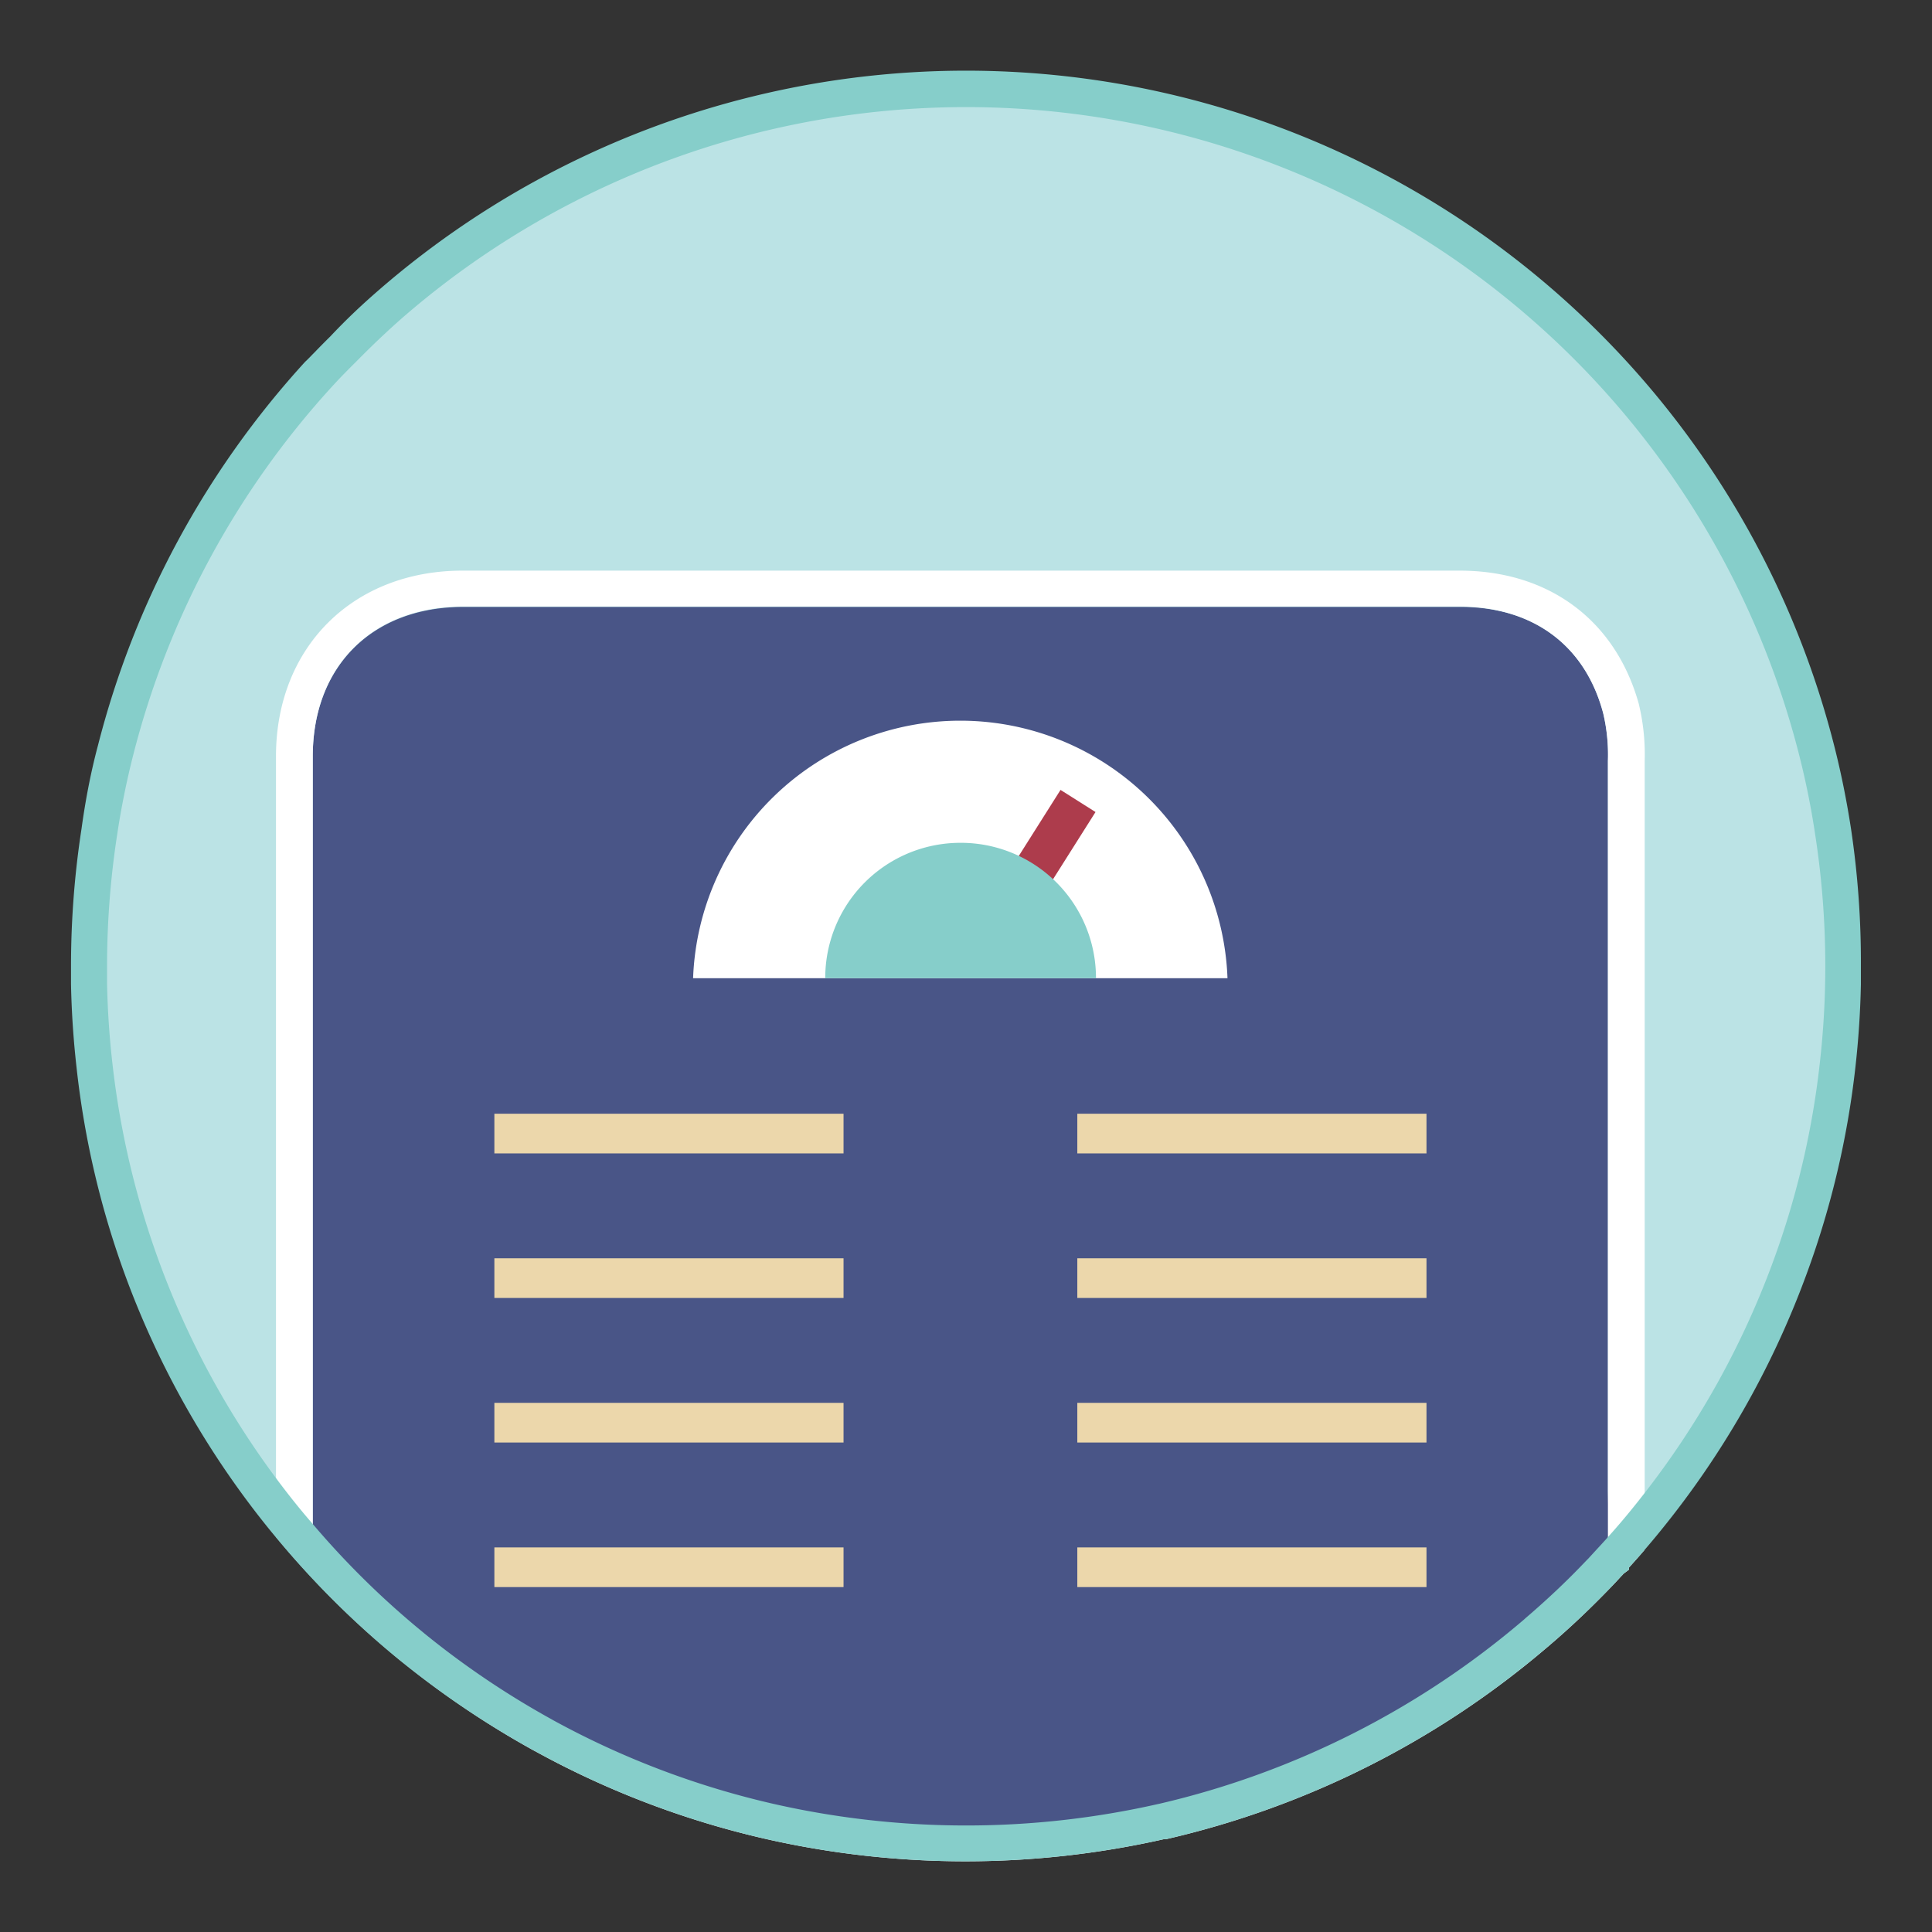 <?xml version="1.0" encoding="UTF-8"?> <svg xmlns="http://www.w3.org/2000/svg" viewBox="0 0 213.3 213.3"><rect x="0" y="0" width="213.3" height="213.3" fill="#333333" stroke="none"/><title>weighting_scale</title><path d="M202.9,107.33a96.38,96.38,0,0,1-21,60.16h0c-1.29,1.62-2.62,3.2-4,4.73,0,0,0,0,0,0a.68.68,0,0,1-.12.12,2.05,2.05,0,0,1-.25.27c-.38.43-.79.85-1.19,1.27a96.62,96.62,0,0,1-46,27.19h0a96.86,96.86,0,0,1-64.66-5.68h0a96.52,96.52,0,0,1-26-17.53l0,0a96.49,96.49,0,0,1-9.53-10.37h0A96.83,96.83,0,0,1,35.21,41.26c.29-.32.58-.64.89-.95a96.86,96.86,0,0,1,166.8,67Z" fill="#bbe3e5"></path><path d="M181.55,105h.12Z" fill="#7eb3b7"></path><path d="M177.59,170.31v.1q-1.82,2.25-3.78,4.36s0,0,0,0a.43.43,0,0,1-.12.11,1.79,1.79,0,0,1-.23.26c-.36.4-.75.8-1.12,1.2A91.1,91.1,0,0,1,129,202h-2q-20.37,0-40.72,0H83.15A89.39,89.39,0,0,1,68,196.63h0l-5.29-3.57-.08-.05L49.1,183.88l0,0-5.57-3.75,0,0a91.21,91.21,0,0,1-9-9.77v-1.37c0-1.45,0-2.9,0-4.36q0-40.54,0-81.09c0-10,6.6-16.52,16.59-16.53q27.48,0,55,0t55.13,0C169.21,67,175,71.2,177,78.75a20.13,20.13,0,0,1,.52,5.26c0,26.88,0,53.75,0,80.62C177.57,166.53,177.58,168.41,177.59,170.31Z" fill="#495587"></path><path d="M181.58,168c0-1,0-2.06,0-3.09v-.23q0-21.51,0-43V105q0-10.5,0-21a23.82,23.82,0,0,0-.66-6.32C178.35,68.48,171,63,161.15,63H51.06C39,63,30.48,71.42,30.47,83.49c0,26.43,0,53.24,0,79.7v1.4c0,1.11,0,2.23,0,3.34v1.75a98.75,98.75,0,0,0,13.85,13.73l.19.15A99.55,99.55,0,0,0,59,193.3l0,0,.1.05a98,98,0,0,0,25.55,9.7,99.57,99.57,0,0,0,43.86,0l.24,0a98.83,98.83,0,0,0,42.07-21.19c.11-.08.2-.17.27-.23,2.35-2,4.61-4.16,6.71-6.34l.24-.25c.32-.33.63-.67.93-1a3.58,3.58,0,0,0,.27-.29h0l.6-.45,0-.23c.58-.64,1.15-1.28,1.7-1.92v-.84C181.59,169.52,181.58,168.73,181.58,168ZM129,202h-2.38q-20.14,0-40.3,0H83.15A89.88,89.88,0,0,1,68,196.63h0l-.76-.52-4.53-3-.09-.05-13.52-9.12,0,0-5.57-3.75,0,0a90.35,90.35,0,0,1-9-9.77V168.2c0-1.2,0-2.41,0-3.61q0-40.56,0-81.09c0-10,6.61-16.53,16.6-16.54H161.14C169.21,67,175,71.2,177,78.75a19.71,19.71,0,0,1,.52,5.26c0,26.88,0,53.75,0,80.62,0,1.68,0,3.34,0,5v.77q-1.82,2.25-3.78,4.36s0,0,0,0l-.11.12a1.85,1.85,0,0,1-.24.25c-.36.41-.74.8-1.12,1.2A91.09,91.09,0,0,1,129,202Z" fill="#fff"></path><rect x="54.58" y="122.96" width="38.55" height="4.38" fill="#ecd7ab"></rect><rect x="54.58" y="138.92" width="38.55" height="4.38" fill="#ecd7ab"></rect><rect x="54.58" y="154.88" width="38.55" height="4.38" fill="#ecd7ab"></rect><rect x="54.58" y="170.84" width="38.55" height="4.38" fill="#ecd7ab"></rect><rect x="118.94" y="122.96" width="38.55" height="4.38" fill="#ecd7ab"></rect><rect x="118.94" y="138.92" width="38.55" height="4.38" fill="#ecd7ab"></rect><rect x="118.94" y="154.88" width="38.55" height="4.38" fill="#ecd7ab"></rect><rect x="118.94" y="170.84" width="38.55" height="4.38" fill="#ecd7ab"></rect><path d="M76.52,108a29.52,29.52,0,0,1,59,0Z" fill="#fff"></path><path d="M204.36,91.51c-.47-3.07-1.09-6.17-1.86-9.19A98.89,98.89,0,0,0,41.69,32.14c-1.63,1.42-3.34,3-5.22,5-.61.6-1.22,1.22-1.78,1.8-.34.34-.65.68-1,1A99.05,99.05,0,0,0,10.81,82.32C10,85.35,9.42,88.44,9,91.5a99.72,99.72,0,0,0-1.16,15.16c0,.62,0,1.22,0,1.83v.17c.06,3.08.27,6.18.61,9.18A97.35,97.35,0,0,0,14,141.29a98.44,98.44,0,0,0,14.5,26c.63.81,1.28,1.62,1.94,2.41a98.75,98.75,0,0,0,13.85,13.73l.19.15A99.55,99.55,0,0,0,59,193.3l0,0,.1.05a98,98,0,0,0,25.55,9.7,99.57,99.57,0,0,0,43.86,0l.24,0a98.83,98.83,0,0,0,42.07-21.19c.11-.08.2-.17.27-.23,2.35-2,4.61-4.16,6.71-6.34l.24-.25c.32-.33.63-.67.93-1a3.58,3.58,0,0,0,.27-.29h0l.6-.45,0-.23c.58-.64,1.15-1.28,1.7-1.92s1.3-1.53,1.91-2.29a98.48,98.48,0,0,0,15.77-27.57,97.38,97.38,0,0,0,5.62-23.44c.34-3,.55-6.11.61-9.2,0-.66,0-1.32,0-2A99.3,99.3,0,0,0,204.36,91.51Zm-2.86,17.07c-.06,3-.26,5.92-.59,8.82a93.37,93.37,0,0,1-5.38,22.49,94.64,94.64,0,0,1-14,25c-.39.5-.78,1-1.18,1.49-.87,1.08-1.81,2.19-2.8,3.29-.36.41-.74.82-1.12,1.23l-1.11,1.21c-.07.06-.13.13-.19.19l-.24.25c-2,2.1-4.2,4.16-6.49,6.12l-.13.12a94.94,94.94,0,0,1-40.22,20.34l-.23.05a96,96,0,0,1-42.31,0,94.33,94.33,0,0,1-24.47-9.28l-.1-.06h0a94.86,94.86,0,0,1-14.06-9.48l-.18-.15,0,0a94,94,0,0,1-12.21-12q-1.44-1.66-2.78-3.39-.63-.81-1.23-1.62a94.34,94.34,0,0,1-18.07-45.8c-.33-2.89-.53-5.85-.59-8.8v-.16c0-.59,0-1.17,0-1.77a95.56,95.56,0,0,1,1.12-14.55,89.23,89.23,0,0,1,1.78-8.81,95,95,0,0,1,22-40.7c.27-.29.54-.59.85-.91.57-.59,1.15-1.18,1.76-1.78,1.82-1.85,3.47-3.4,5-4.75A94.89,94.89,0,0,1,198.62,83.3a88.27,88.27,0,0,1,1.78,8.82,95.33,95.33,0,0,1,1.12,14.54C201.52,107.31,201.51,108,201.5,108.58Z" fill="#86ceca"></path><rect x="108.53" y="91.94" width="13.68" height="4.57" transform="translate(-25.93 141.38) rotate(-57.7)" fill="#ad3c4c"></rect><path d="M106,93.05A14.92,14.92,0,0,0,91.11,108H121A14.92,14.92,0,0,0,106,93.05Z" fill="#86ceca"></path></svg> 